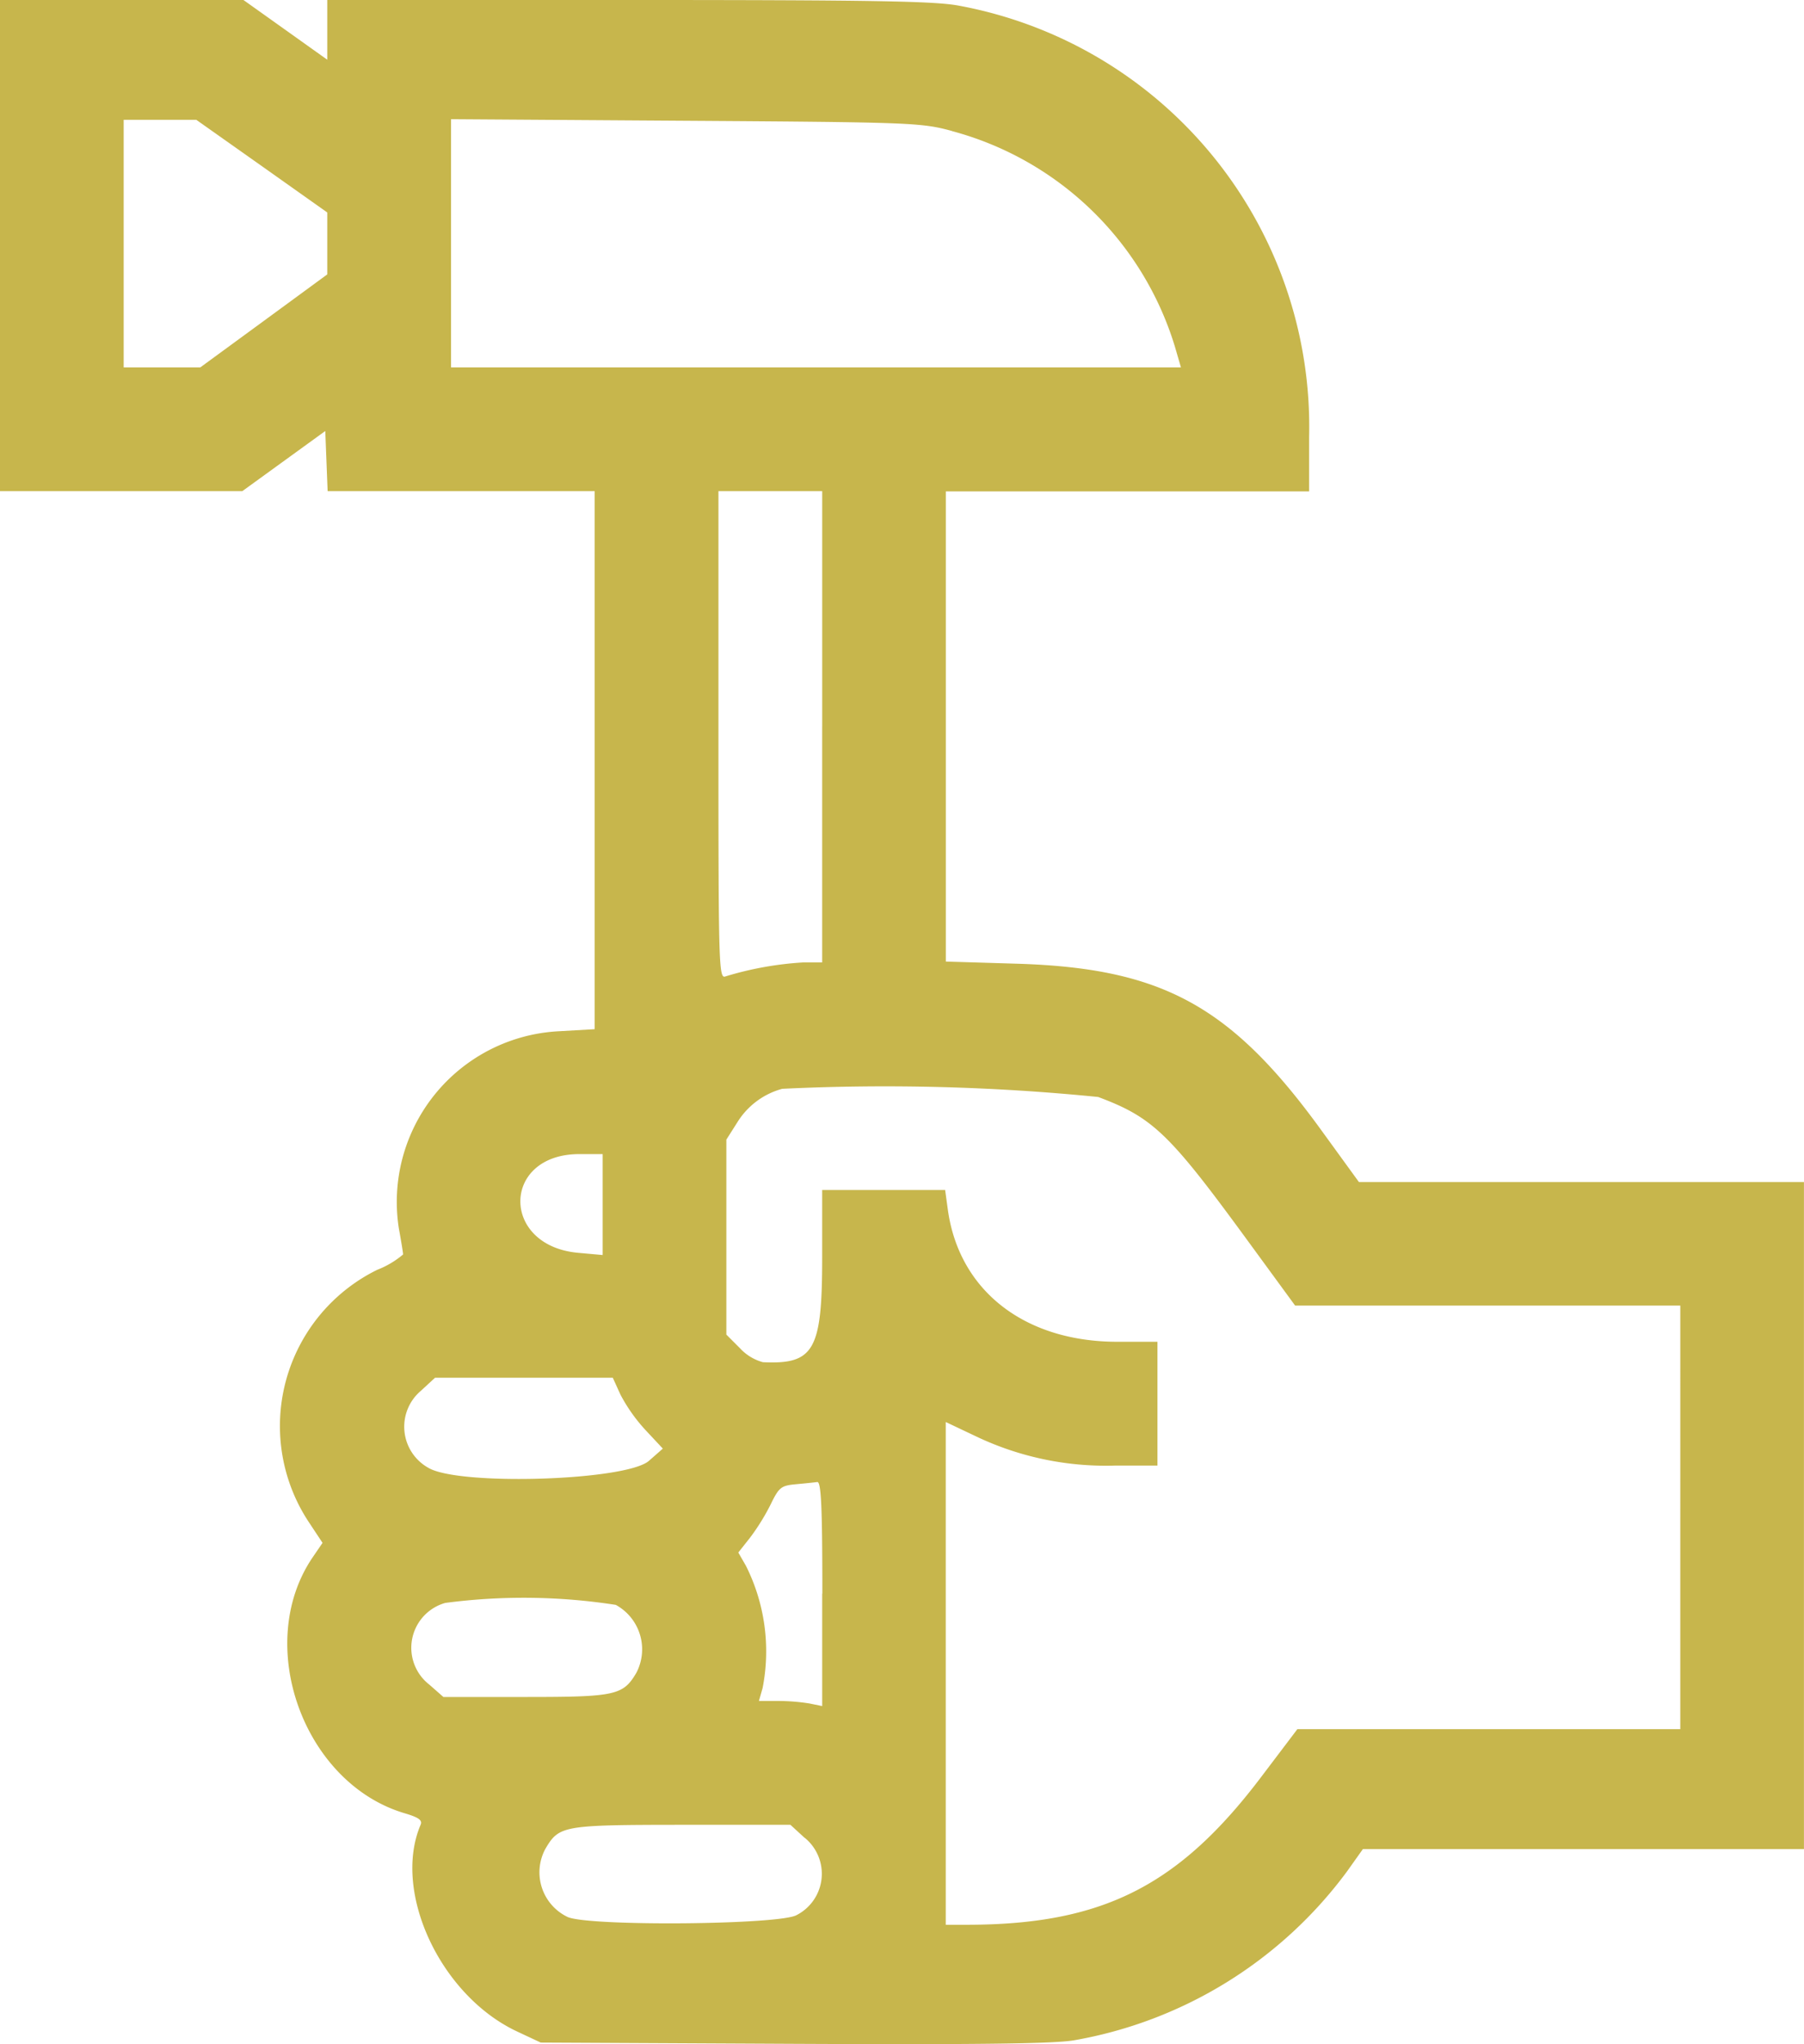 <svg xmlns="http://www.w3.org/2000/svg" width="70.64" height="80" viewBox="0 0 70.64 80"><g transform="translate(-23.438)"><path d="M23.438,9.611v9.611h9.487l1.625-1.177,1.625-1.177.046,1.177.046,1.177H46.724V40.278l-1.416.081a6.689,6.689,0,0,0-6.252,7.715c.091.5.166.954.166,1.02a3.556,3.556,0,0,1-1.012.6,6.812,6.812,0,0,0-2.652,9.916l.51.771-.381.557c-2.328,3.406-.371,8.853,3.6,10.026.545.161.7.271.62.451-1.115,2.629.779,6.683,3.778,8.088l.927.434,9.846.049c6.951.034,10.188,0,11.008-.133a16.9,16.9,0,0,0,10.715-6.61l.625-.879,8.635,0,8.635,0V46.26l-8.713,0-8.713,0-1.485-2.045c-3.526-4.857-6.225-6.33-11.917-6.5l-2.774-.084v-18.4H74.7V17.1A16.76,16.76,0,0,0,60.985.222C60.046.042,57.574,0,48.039,0H36.253V2.337L34.612,1.168,32.971,0H23.438V9.611M33.689,6.5l2.564,1.815v2.424L33.767,12.56l-2.486,1.818h-3V4.689h2.843L33.689,6.5M60.712,5.129a12.5,12.5,0,0,1,8.73,8.429l.239.821H41.1V4.665l9.182.061c8.85.059,9.227.074,10.432.4M55.632,28.444v9.221l-.742,0a13.047,13.047,0,0,0-3.047.548c-.259.1-.273-.409-.273-9.442v-9.55h4.063v9.221m10.81,14.49c2.12.794,2.772,1.416,5.756,5.493l1.953,2.67,7.541,0,7.541,0V67.671H74.24l-1.4,1.848c-3.232,4.281-6.217,5.792-11.469,5.807l-.9,0V55.651l1.289.611a11.821,11.821,0,0,0,5.346,1.094H68.76V52.511H67.192c-3.636,0-6.2-2-6.639-5.17l-.106-.769H55.632v2.665c0,3.608-.319,4.167-2.321,4.073a1.893,1.893,0,0,1-.9-.549l-.531-.531V44.6l.448-.706a2.985,2.985,0,0,1,1.74-1.283,83.809,83.809,0,0,1,12.373.32M47.037,47.141v1.975l-.962-.087c-3.045-.276-3-3.863.047-3.863h.915v1.975m.7,7.445a6.534,6.534,0,0,0,.98,1.383l.676.723-.544.478c-.89.781-7.458.987-8.642.271a1.841,1.841,0,0,1-.284-3.015l.55-.508,3.48,0,3.48,0,.3.66m7.9,7.79v4.4l-.488-.1a7.886,7.886,0,0,0-1.239-.1h-.751l.145-.507a7.465,7.465,0,0,0-.652-4.781l-.3-.521.456-.576a8.593,8.593,0,0,0,.811-1.307c.326-.671.409-.737.992-.79.35-.032.725-.071.832-.086.152-.021.2.941.2,4.368m-8.084.442a1.982,1.982,0,0,1,.8,2.658c-.519.879-.818.944-4.334.944H40.8l-.548-.481a1.825,1.825,0,0,1,.621-3.2,23.511,23.511,0,0,1,6.679.077m7.392,9.111a1.817,1.817,0,0,1-.307,3.026c-.634.384-8.086.451-8.964.081a1.936,1.936,0,0,1-.881-2.668c.54-.914.678-.939,5.336-.943l4.261,0,.554.508" fill="#c7b64c" fill-rule="evenodd"/></g></svg>